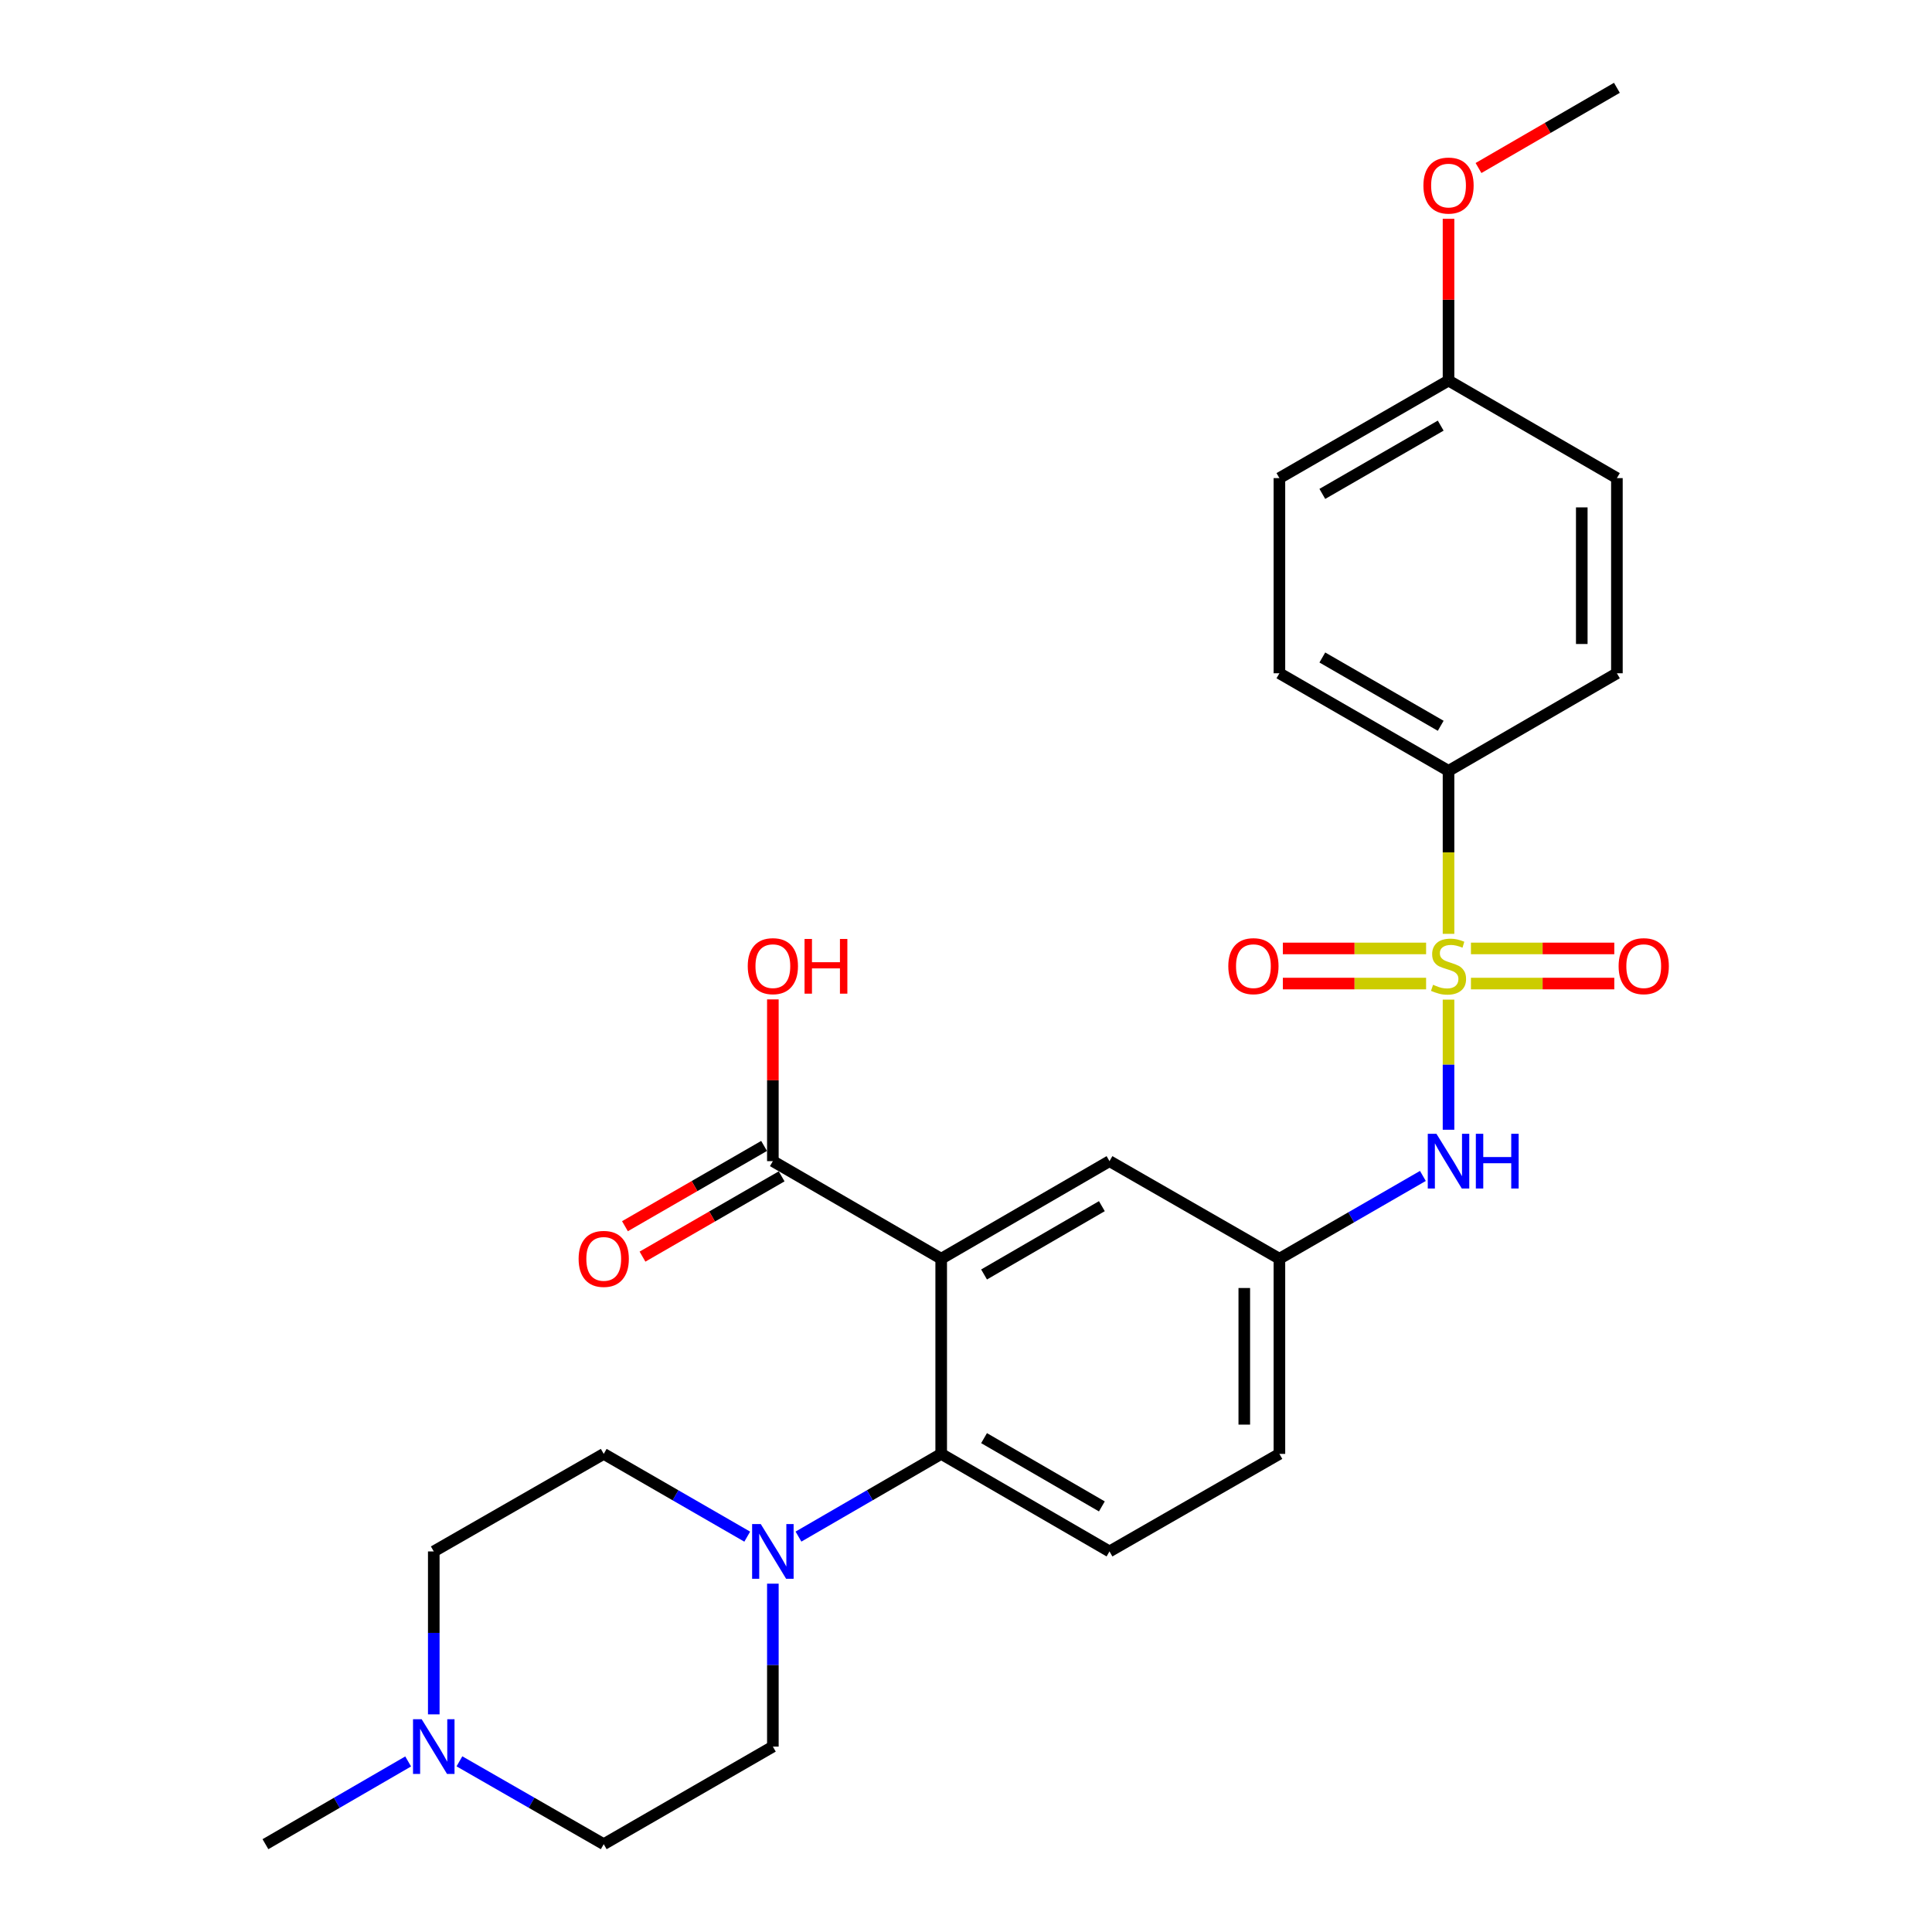 <?xml version='1.0' encoding='iso-8859-1'?>
<svg version='1.1' baseProfile='full'
              xmlns='http://www.w3.org/2000/svg'
                      xmlns:rdkit='http://www.rdkit.org/xml'
                      xmlns:xlink='http://www.w3.org/1999/xlink'
                  xml:space='preserve'
width='1000px' height='1000px' viewBox='0 0 1000 1000'>
<!-- END OF HEADER -->
<rect style='opacity:1.0;fill:#FFFFFF;stroke:none' width='1000' height='1000' x='0' y='0'> </rect>
<path class='bond-3' d='M 749.754,517.405 L 749.754,551.081' style='fill:none;fill-rule:evenodd;stroke:#CCCC00;stroke-width:6px;stroke-linecap:butt;stroke-linejoin:miter;stroke-opacity:1' />
<path class='bond-3' d='M 749.754,551.081 L 749.754,584.757' style='fill:none;fill-rule:evenodd;stroke:#0000FF;stroke-width:6px;stroke-linecap:butt;stroke-linejoin:miter;stroke-opacity:1' />
<path class='bond-5' d='M 749.754,483.355 L 749.754,441.174' style='fill:none;fill-rule:evenodd;stroke:#CCCC00;stroke-width:6px;stroke-linecap:butt;stroke-linejoin:miter;stroke-opacity:1' />
<path class='bond-5' d='M 749.754,441.174 L 749.754,398.993' style='fill:none;fill-rule:evenodd;stroke:#000000;stroke-width:6px;stroke-linecap:butt;stroke-linejoin:miter;stroke-opacity:1' />
<path class='bond-6' d='M 761.36,509.09 L 798.457,509.09' style='fill:none;fill-rule:evenodd;stroke:#CCCC00;stroke-width:6px;stroke-linecap:butt;stroke-linejoin:miter;stroke-opacity:1' />
<path class='bond-6' d='M 798.457,509.09 L 835.555,509.09' style='fill:none;fill-rule:evenodd;stroke:#FF0000;stroke-width:6px;stroke-linecap:butt;stroke-linejoin:miter;stroke-opacity:1' />
<path class='bond-6' d='M 761.36,490.91 L 798.457,490.91' style='fill:none;fill-rule:evenodd;stroke:#CCCC00;stroke-width:6px;stroke-linecap:butt;stroke-linejoin:miter;stroke-opacity:1' />
<path class='bond-6' d='M 798.457,490.91 L 835.555,490.91' style='fill:none;fill-rule:evenodd;stroke:#FF0000;stroke-width:6px;stroke-linecap:butt;stroke-linejoin:miter;stroke-opacity:1' />
<path class='bond-7' d='M 738.149,490.91 L 701.075,490.91' style='fill:none;fill-rule:evenodd;stroke:#CCCC00;stroke-width:6px;stroke-linecap:butt;stroke-linejoin:miter;stroke-opacity:1' />
<path class='bond-7' d='M 701.075,490.91 L 664.002,490.91' style='fill:none;fill-rule:evenodd;stroke:#FF0000;stroke-width:6px;stroke-linecap:butt;stroke-linejoin:miter;stroke-opacity:1' />
<path class='bond-7' d='M 738.149,509.09 L 701.075,509.09' style='fill:none;fill-rule:evenodd;stroke:#CCCC00;stroke-width:6px;stroke-linecap:butt;stroke-linejoin:miter;stroke-opacity:1' />
<path class='bond-7' d='M 701.075,509.09 L 664.002,509.09' style='fill:none;fill-rule:evenodd;stroke:#FF0000;stroke-width:6px;stroke-linecap:butt;stroke-linejoin:miter;stroke-opacity:1' />
<path class='bond-0' d='M 487.163,651.515 L 574.272,601.007' style='fill:none;fill-rule:evenodd;stroke:#000000;stroke-width:6px;stroke-linecap:butt;stroke-linejoin:miter;stroke-opacity:1' />
<path class='bond-0' d='M 509.348,659.666 L 570.325,624.31' style='fill:none;fill-rule:evenodd;stroke:#000000;stroke-width:6px;stroke-linecap:butt;stroke-linejoin:miter;stroke-opacity:1' />
<path class='bond-4' d='M 487.163,651.515 L 400.033,601.007' style='fill:none;fill-rule:evenodd;stroke:#000000;stroke-width:6px;stroke-linecap:butt;stroke-linejoin:miter;stroke-opacity:1' />
<path class='bond-28' d='M 487.163,651.515 L 487.163,752.532' style='fill:none;fill-rule:evenodd;stroke:#000000;stroke-width:6px;stroke-linecap:butt;stroke-linejoin:miter;stroke-opacity:1' />
<path class='bond-1' d='M 487.163,752.532 L 574.272,803.02' style='fill:none;fill-rule:evenodd;stroke:#000000;stroke-width:6px;stroke-linecap:butt;stroke-linejoin:miter;stroke-opacity:1' />
<path class='bond-1' d='M 509.345,744.377 L 570.322,779.718' style='fill:none;fill-rule:evenodd;stroke:#000000;stroke-width:6px;stroke-linecap:butt;stroke-linejoin:miter;stroke-opacity:1' />
<path class='bond-2' d='M 487.163,752.532 L 450.226,773.935' style='fill:none;fill-rule:evenodd;stroke:#000000;stroke-width:6px;stroke-linecap:butt;stroke-linejoin:miter;stroke-opacity:1' />
<path class='bond-2' d='M 450.226,773.935 L 413.29,795.338' style='fill:none;fill-rule:evenodd;stroke:#0000FF;stroke-width:6px;stroke-linecap:butt;stroke-linejoin:miter;stroke-opacity:1' />
<path class='bond-12' d='M 386.766,795.369 L 349.628,773.951' style='fill:none;fill-rule:evenodd;stroke:#0000FF;stroke-width:6px;stroke-linecap:butt;stroke-linejoin:miter;stroke-opacity:1' />
<path class='bond-12' d='M 349.628,773.951 L 312.489,752.532' style='fill:none;fill-rule:evenodd;stroke:#000000;stroke-width:6px;stroke-linecap:butt;stroke-linejoin:miter;stroke-opacity:1' />
<path class='bond-13' d='M 400.033,819.706 L 400.033,861.871' style='fill:none;fill-rule:evenodd;stroke:#0000FF;stroke-width:6px;stroke-linecap:butt;stroke-linejoin:miter;stroke-opacity:1' />
<path class='bond-13' d='M 400.033,861.871 L 400.033,904.037' style='fill:none;fill-rule:evenodd;stroke:#000000;stroke-width:6px;stroke-linecap:butt;stroke-linejoin:miter;stroke-opacity:1' />
<path class='bond-11' d='M 736.487,608.662 L 699.354,630.088' style='fill:none;fill-rule:evenodd;stroke:#0000FF;stroke-width:6px;stroke-linecap:butt;stroke-linejoin:miter;stroke-opacity:1' />
<path class='bond-11' d='M 699.354,630.088 L 662.22,651.515' style='fill:none;fill-rule:evenodd;stroke:#000000;stroke-width:6px;stroke-linecap:butt;stroke-linejoin:miter;stroke-opacity:1' />
<path class='bond-14' d='M 395.49,593.133 L 359.482,613.909' style='fill:none;fill-rule:evenodd;stroke:#000000;stroke-width:6px;stroke-linecap:butt;stroke-linejoin:miter;stroke-opacity:1' />
<path class='bond-14' d='M 359.482,613.909 L 323.473,634.684' style='fill:none;fill-rule:evenodd;stroke:#FF0000;stroke-width:6px;stroke-linecap:butt;stroke-linejoin:miter;stroke-opacity:1' />
<path class='bond-14' d='M 404.575,608.88 L 368.567,629.655' style='fill:none;fill-rule:evenodd;stroke:#000000;stroke-width:6px;stroke-linecap:butt;stroke-linejoin:miter;stroke-opacity:1' />
<path class='bond-14' d='M 368.567,629.655 L 332.558,650.43' style='fill:none;fill-rule:evenodd;stroke:#FF0000;stroke-width:6px;stroke-linecap:butt;stroke-linejoin:miter;stroke-opacity:1' />
<path class='bond-20' d='M 400.033,601.007 L 400.033,559.146' style='fill:none;fill-rule:evenodd;stroke:#000000;stroke-width:6px;stroke-linecap:butt;stroke-linejoin:miter;stroke-opacity:1' />
<path class='bond-20' d='M 400.033,559.146 L 400.033,517.285' style='fill:none;fill-rule:evenodd;stroke:#FF0000;stroke-width:6px;stroke-linecap:butt;stroke-linejoin:miter;stroke-opacity:1' />
<path class='bond-15' d='M 749.754,398.993 L 662.22,348.485' style='fill:none;fill-rule:evenodd;stroke:#000000;stroke-width:6px;stroke-linecap:butt;stroke-linejoin:miter;stroke-opacity:1' />
<path class='bond-15' d='M 745.709,375.671 L 684.436,340.315' style='fill:none;fill-rule:evenodd;stroke:#000000;stroke-width:6px;stroke-linecap:butt;stroke-linejoin:miter;stroke-opacity:1' />
<path class='bond-16' d='M 749.754,398.993 L 836.904,348.485' style='fill:none;fill-rule:evenodd;stroke:#000000;stroke-width:6px;stroke-linecap:butt;stroke-linejoin:miter;stroke-opacity:1' />
<path class='bond-8' d='M 237.797,911.66 L 275.143,933.103' style='fill:none;fill-rule:evenodd;stroke:#0000FF;stroke-width:6px;stroke-linecap:butt;stroke-linejoin:miter;stroke-opacity:1' />
<path class='bond-8' d='M 275.143,933.103 L 312.489,954.545' style='fill:none;fill-rule:evenodd;stroke:#000000;stroke-width:6px;stroke-linecap:butt;stroke-linejoin:miter;stroke-opacity:1' />
<path class='bond-25' d='M 211.263,911.722 L 174.327,933.134' style='fill:none;fill-rule:evenodd;stroke:#0000FF;stroke-width:6px;stroke-linecap:butt;stroke-linejoin:miter;stroke-opacity:1' />
<path class='bond-25' d='M 174.327,933.134 L 137.391,954.545' style='fill:none;fill-rule:evenodd;stroke:#000000;stroke-width:6px;stroke-linecap:butt;stroke-linejoin:miter;stroke-opacity:1' />
<path class='bond-29' d='M 224.521,887.352 L 224.521,845.186' style='fill:none;fill-rule:evenodd;stroke:#0000FF;stroke-width:6px;stroke-linecap:butt;stroke-linejoin:miter;stroke-opacity:1' />
<path class='bond-29' d='M 224.521,845.186 L 224.521,803.02' style='fill:none;fill-rule:evenodd;stroke:#000000;stroke-width:6px;stroke-linecap:butt;stroke-linejoin:miter;stroke-opacity:1' />
<path class='bond-9' d='M 574.272,601.007 L 662.22,651.515' style='fill:none;fill-rule:evenodd;stroke:#000000;stroke-width:6px;stroke-linecap:butt;stroke-linejoin:miter;stroke-opacity:1' />
<path class='bond-10' d='M 574.272,803.02 L 662.22,752.532' style='fill:none;fill-rule:evenodd;stroke:#000000;stroke-width:6px;stroke-linecap:butt;stroke-linejoin:miter;stroke-opacity:1' />
<path class='bond-19' d='M 662.22,651.515 L 662.22,752.532' style='fill:none;fill-rule:evenodd;stroke:#000000;stroke-width:6px;stroke-linecap:butt;stroke-linejoin:miter;stroke-opacity:1' />
<path class='bond-19' d='M 644.041,666.668 L 644.041,737.379' style='fill:none;fill-rule:evenodd;stroke:#000000;stroke-width:6px;stroke-linecap:butt;stroke-linejoin:miter;stroke-opacity:1' />
<path class='bond-17' d='M 312.489,752.532 L 224.521,803.02' style='fill:none;fill-rule:evenodd;stroke:#000000;stroke-width:6px;stroke-linecap:butt;stroke-linejoin:miter;stroke-opacity:1' />
<path class='bond-18' d='M 400.033,904.037 L 312.489,954.545' style='fill:none;fill-rule:evenodd;stroke:#000000;stroke-width:6px;stroke-linecap:butt;stroke-linejoin:miter;stroke-opacity:1' />
<path class='bond-23' d='M 662.22,348.485 L 662.22,247.468' style='fill:none;fill-rule:evenodd;stroke:#000000;stroke-width:6px;stroke-linecap:butt;stroke-linejoin:miter;stroke-opacity:1' />
<path class='bond-22' d='M 836.904,348.485 L 836.904,247.468' style='fill:none;fill-rule:evenodd;stroke:#000000;stroke-width:6px;stroke-linecap:butt;stroke-linejoin:miter;stroke-opacity:1' />
<path class='bond-22' d='M 818.724,333.332 L 818.724,262.621' style='fill:none;fill-rule:evenodd;stroke:#000000;stroke-width:6px;stroke-linecap:butt;stroke-linejoin:miter;stroke-opacity:1' />
<path class='bond-21' d='M 749.754,196.98 L 836.904,247.468' style='fill:none;fill-rule:evenodd;stroke:#000000;stroke-width:6px;stroke-linecap:butt;stroke-linejoin:miter;stroke-opacity:1' />
<path class='bond-24' d='M 749.754,196.98 L 749.754,155.114' style='fill:none;fill-rule:evenodd;stroke:#000000;stroke-width:6px;stroke-linecap:butt;stroke-linejoin:miter;stroke-opacity:1' />
<path class='bond-24' d='M 749.754,155.114 L 749.754,113.248' style='fill:none;fill-rule:evenodd;stroke:#FF0000;stroke-width:6px;stroke-linecap:butt;stroke-linejoin:miter;stroke-opacity:1' />
<path class='bond-27' d='M 749.754,196.98 L 662.22,247.468' style='fill:none;fill-rule:evenodd;stroke:#000000;stroke-width:6px;stroke-linecap:butt;stroke-linejoin:miter;stroke-opacity:1' />
<path class='bond-27' d='M 745.707,220.301 L 684.433,255.642' style='fill:none;fill-rule:evenodd;stroke:#000000;stroke-width:6px;stroke-linecap:butt;stroke-linejoin:miter;stroke-opacity:1' />
<path class='bond-26' d='M 765.272,86.969 L 801.088,66.212' style='fill:none;fill-rule:evenodd;stroke:#FF0000;stroke-width:6px;stroke-linecap:butt;stroke-linejoin:miter;stroke-opacity:1' />
<path class='bond-26' d='M 801.088,66.212 L 836.904,45.455' style='fill:none;fill-rule:evenodd;stroke:#000000;stroke-width:6px;stroke-linecap:butt;stroke-linejoin:miter;stroke-opacity:1' />
<path  class='atom-0' d='M 741.754 509.72
Q 742.074 509.84, 743.394 510.4
Q 744.714 510.96, 746.154 511.32
Q 747.634 511.64, 749.074 511.64
Q 751.754 511.64, 753.314 510.36
Q 754.874 509.04, 754.874 506.76
Q 754.874 505.2, 754.074 504.24
Q 753.314 503.28, 752.114 502.76
Q 750.914 502.24, 748.914 501.64
Q 746.394 500.88, 744.874 500.16
Q 743.394 499.44, 742.314 497.92
Q 741.274 496.4, 741.274 493.84
Q 741.274 490.28, 743.674 488.08
Q 746.114 485.88, 750.914 485.88
Q 754.194 485.88, 757.914 487.44
L 756.994 490.52
Q 753.594 489.12, 751.034 489.12
Q 748.274 489.12, 746.754 490.28
Q 745.234 491.4, 745.274 493.36
Q 745.274 494.88, 746.034 495.8
Q 746.834 496.72, 747.954 497.24
Q 749.114 497.76, 751.034 498.36
Q 753.594 499.16, 755.114 499.96
Q 756.634 500.76, 757.714 502.4
Q 758.834 504, 758.834 506.76
Q 758.834 510.68, 756.194 512.8
Q 753.594 514.88, 749.234 514.88
Q 746.714 514.88, 744.794 514.32
Q 742.914 513.8, 740.674 512.88
L 741.754 509.72
' fill='#CCCC00'/>
<path  class='atom-3' d='M 393.773 788.86
L 403.053 803.86
Q 403.973 805.34, 405.453 808.02
Q 406.933 810.7, 407.013 810.86
L 407.013 788.86
L 410.773 788.86
L 410.773 817.18
L 406.893 817.18
L 396.933 800.78
Q 395.773 798.86, 394.533 796.66
Q 393.333 794.46, 392.973 793.78
L 392.973 817.18
L 389.293 817.18
L 389.293 788.86
L 393.773 788.86
' fill='#0000FF'/>
<path  class='atom-4' d='M 743.494 586.847
L 752.774 601.847
Q 753.694 603.327, 755.174 606.007
Q 756.654 608.687, 756.734 608.847
L 756.734 586.847
L 760.494 586.847
L 760.494 615.167
L 756.614 615.167
L 746.654 598.767
Q 745.494 596.847, 744.254 594.647
Q 743.054 592.447, 742.694 591.767
L 742.694 615.167
L 739.014 615.167
L 739.014 586.847
L 743.494 586.847
' fill='#0000FF'/>
<path  class='atom-4' d='M 763.894 586.847
L 767.734 586.847
L 767.734 598.887
L 782.214 598.887
L 782.214 586.847
L 786.054 586.847
L 786.054 615.167
L 782.214 615.167
L 782.214 602.087
L 767.734 602.087
L 767.734 615.167
L 763.894 615.167
L 763.894 586.847
' fill='#0000FF'/>
<path  class='atom-7' d='M 837.791 500.08
Q 837.791 493.28, 841.151 489.48
Q 844.511 485.68, 850.791 485.68
Q 857.071 485.68, 860.431 489.48
Q 863.791 493.28, 863.791 500.08
Q 863.791 506.96, 860.391 510.88
Q 856.991 514.76, 850.791 514.76
Q 844.551 514.76, 841.151 510.88
Q 837.791 507, 837.791 500.08
M 850.791 511.56
Q 855.111 511.56, 857.431 508.68
Q 859.791 505.76, 859.791 500.08
Q 859.791 494.52, 857.431 491.72
Q 855.111 488.88, 850.791 488.88
Q 846.471 488.88, 844.111 491.68
Q 841.791 494.48, 841.791 500.08
Q 841.791 505.8, 844.111 508.68
Q 846.471 511.56, 850.791 511.56
' fill='#FF0000'/>
<path  class='atom-8' d='M 635.767 500.08
Q 635.767 493.28, 639.127 489.48
Q 642.487 485.68, 648.767 485.68
Q 655.047 485.68, 658.407 489.48
Q 661.767 493.28, 661.767 500.08
Q 661.767 506.96, 658.367 510.88
Q 654.967 514.76, 648.767 514.76
Q 642.527 514.76, 639.127 510.88
Q 635.767 507, 635.767 500.08
M 648.767 511.56
Q 653.087 511.56, 655.407 508.68
Q 657.767 505.76, 657.767 500.08
Q 657.767 494.52, 655.407 491.72
Q 653.087 488.88, 648.767 488.88
Q 644.447 488.88, 642.087 491.68
Q 639.767 494.48, 639.767 500.08
Q 639.767 505.8, 642.087 508.68
Q 644.447 511.56, 648.767 511.56
' fill='#FF0000'/>
<path  class='atom-9' d='M 218.261 889.877
L 227.541 904.877
Q 228.461 906.357, 229.941 909.037
Q 231.421 911.717, 231.501 911.877
L 231.501 889.877
L 235.261 889.877
L 235.261 918.197
L 231.381 918.197
L 221.421 901.797
Q 220.261 899.877, 219.021 897.677
Q 217.821 895.477, 217.461 894.797
L 217.461 918.197
L 213.781 918.197
L 213.781 889.877
L 218.261 889.877
' fill='#0000FF'/>
<path  class='atom-15' d='M 299.489 651.595
Q 299.489 644.795, 302.849 640.995
Q 306.209 637.195, 312.489 637.195
Q 318.769 637.195, 322.129 640.995
Q 325.489 644.795, 325.489 651.595
Q 325.489 658.475, 322.089 662.395
Q 318.689 666.275, 312.489 666.275
Q 306.249 666.275, 302.849 662.395
Q 299.489 658.515, 299.489 651.595
M 312.489 663.075
Q 316.809 663.075, 319.129 660.195
Q 321.489 657.275, 321.489 651.595
Q 321.489 646.035, 319.129 643.235
Q 316.809 640.395, 312.489 640.395
Q 308.169 640.395, 305.809 643.195
Q 303.489 645.995, 303.489 651.595
Q 303.489 657.315, 305.809 660.195
Q 308.169 663.075, 312.489 663.075
' fill='#FF0000'/>
<path  class='atom-21' d='M 387.033 500.08
Q 387.033 493.28, 390.393 489.48
Q 393.753 485.68, 400.033 485.68
Q 406.313 485.68, 409.673 489.48
Q 413.033 493.28, 413.033 500.08
Q 413.033 506.96, 409.633 510.88
Q 406.233 514.76, 400.033 514.76
Q 393.793 514.76, 390.393 510.88
Q 387.033 507, 387.033 500.08
M 400.033 511.56
Q 404.353 511.56, 406.673 508.68
Q 409.033 505.76, 409.033 500.08
Q 409.033 494.52, 406.673 491.72
Q 404.353 488.88, 400.033 488.88
Q 395.713 488.88, 393.353 491.68
Q 391.033 494.48, 391.033 500.08
Q 391.033 505.8, 393.353 508.68
Q 395.713 511.56, 400.033 511.56
' fill='#FF0000'/>
<path  class='atom-21' d='M 416.433 486
L 420.273 486
L 420.273 498.04
L 434.753 498.04
L 434.753 486
L 438.593 486
L 438.593 514.32
L 434.753 514.32
L 434.753 501.24
L 420.273 501.24
L 420.273 514.32
L 416.433 514.32
L 416.433 486
' fill='#FF0000'/>
<path  class='atom-25' d='M 736.754 96.043
Q 736.754 89.243, 740.114 85.443
Q 743.474 81.643, 749.754 81.643
Q 756.034 81.643, 759.394 85.443
Q 762.754 89.243, 762.754 96.043
Q 762.754 102.923, 759.354 106.843
Q 755.954 110.723, 749.754 110.723
Q 743.514 110.723, 740.114 106.843
Q 736.754 102.963, 736.754 96.043
M 749.754 107.523
Q 754.074 107.523, 756.394 104.643
Q 758.754 101.723, 758.754 96.043
Q 758.754 90.483, 756.394 87.683
Q 754.074 84.843, 749.754 84.843
Q 745.434 84.843, 743.074 87.643
Q 740.754 90.443, 740.754 96.043
Q 740.754 101.763, 743.074 104.643
Q 745.434 107.523, 749.754 107.523
' fill='#FF0000'/>
</svg>
